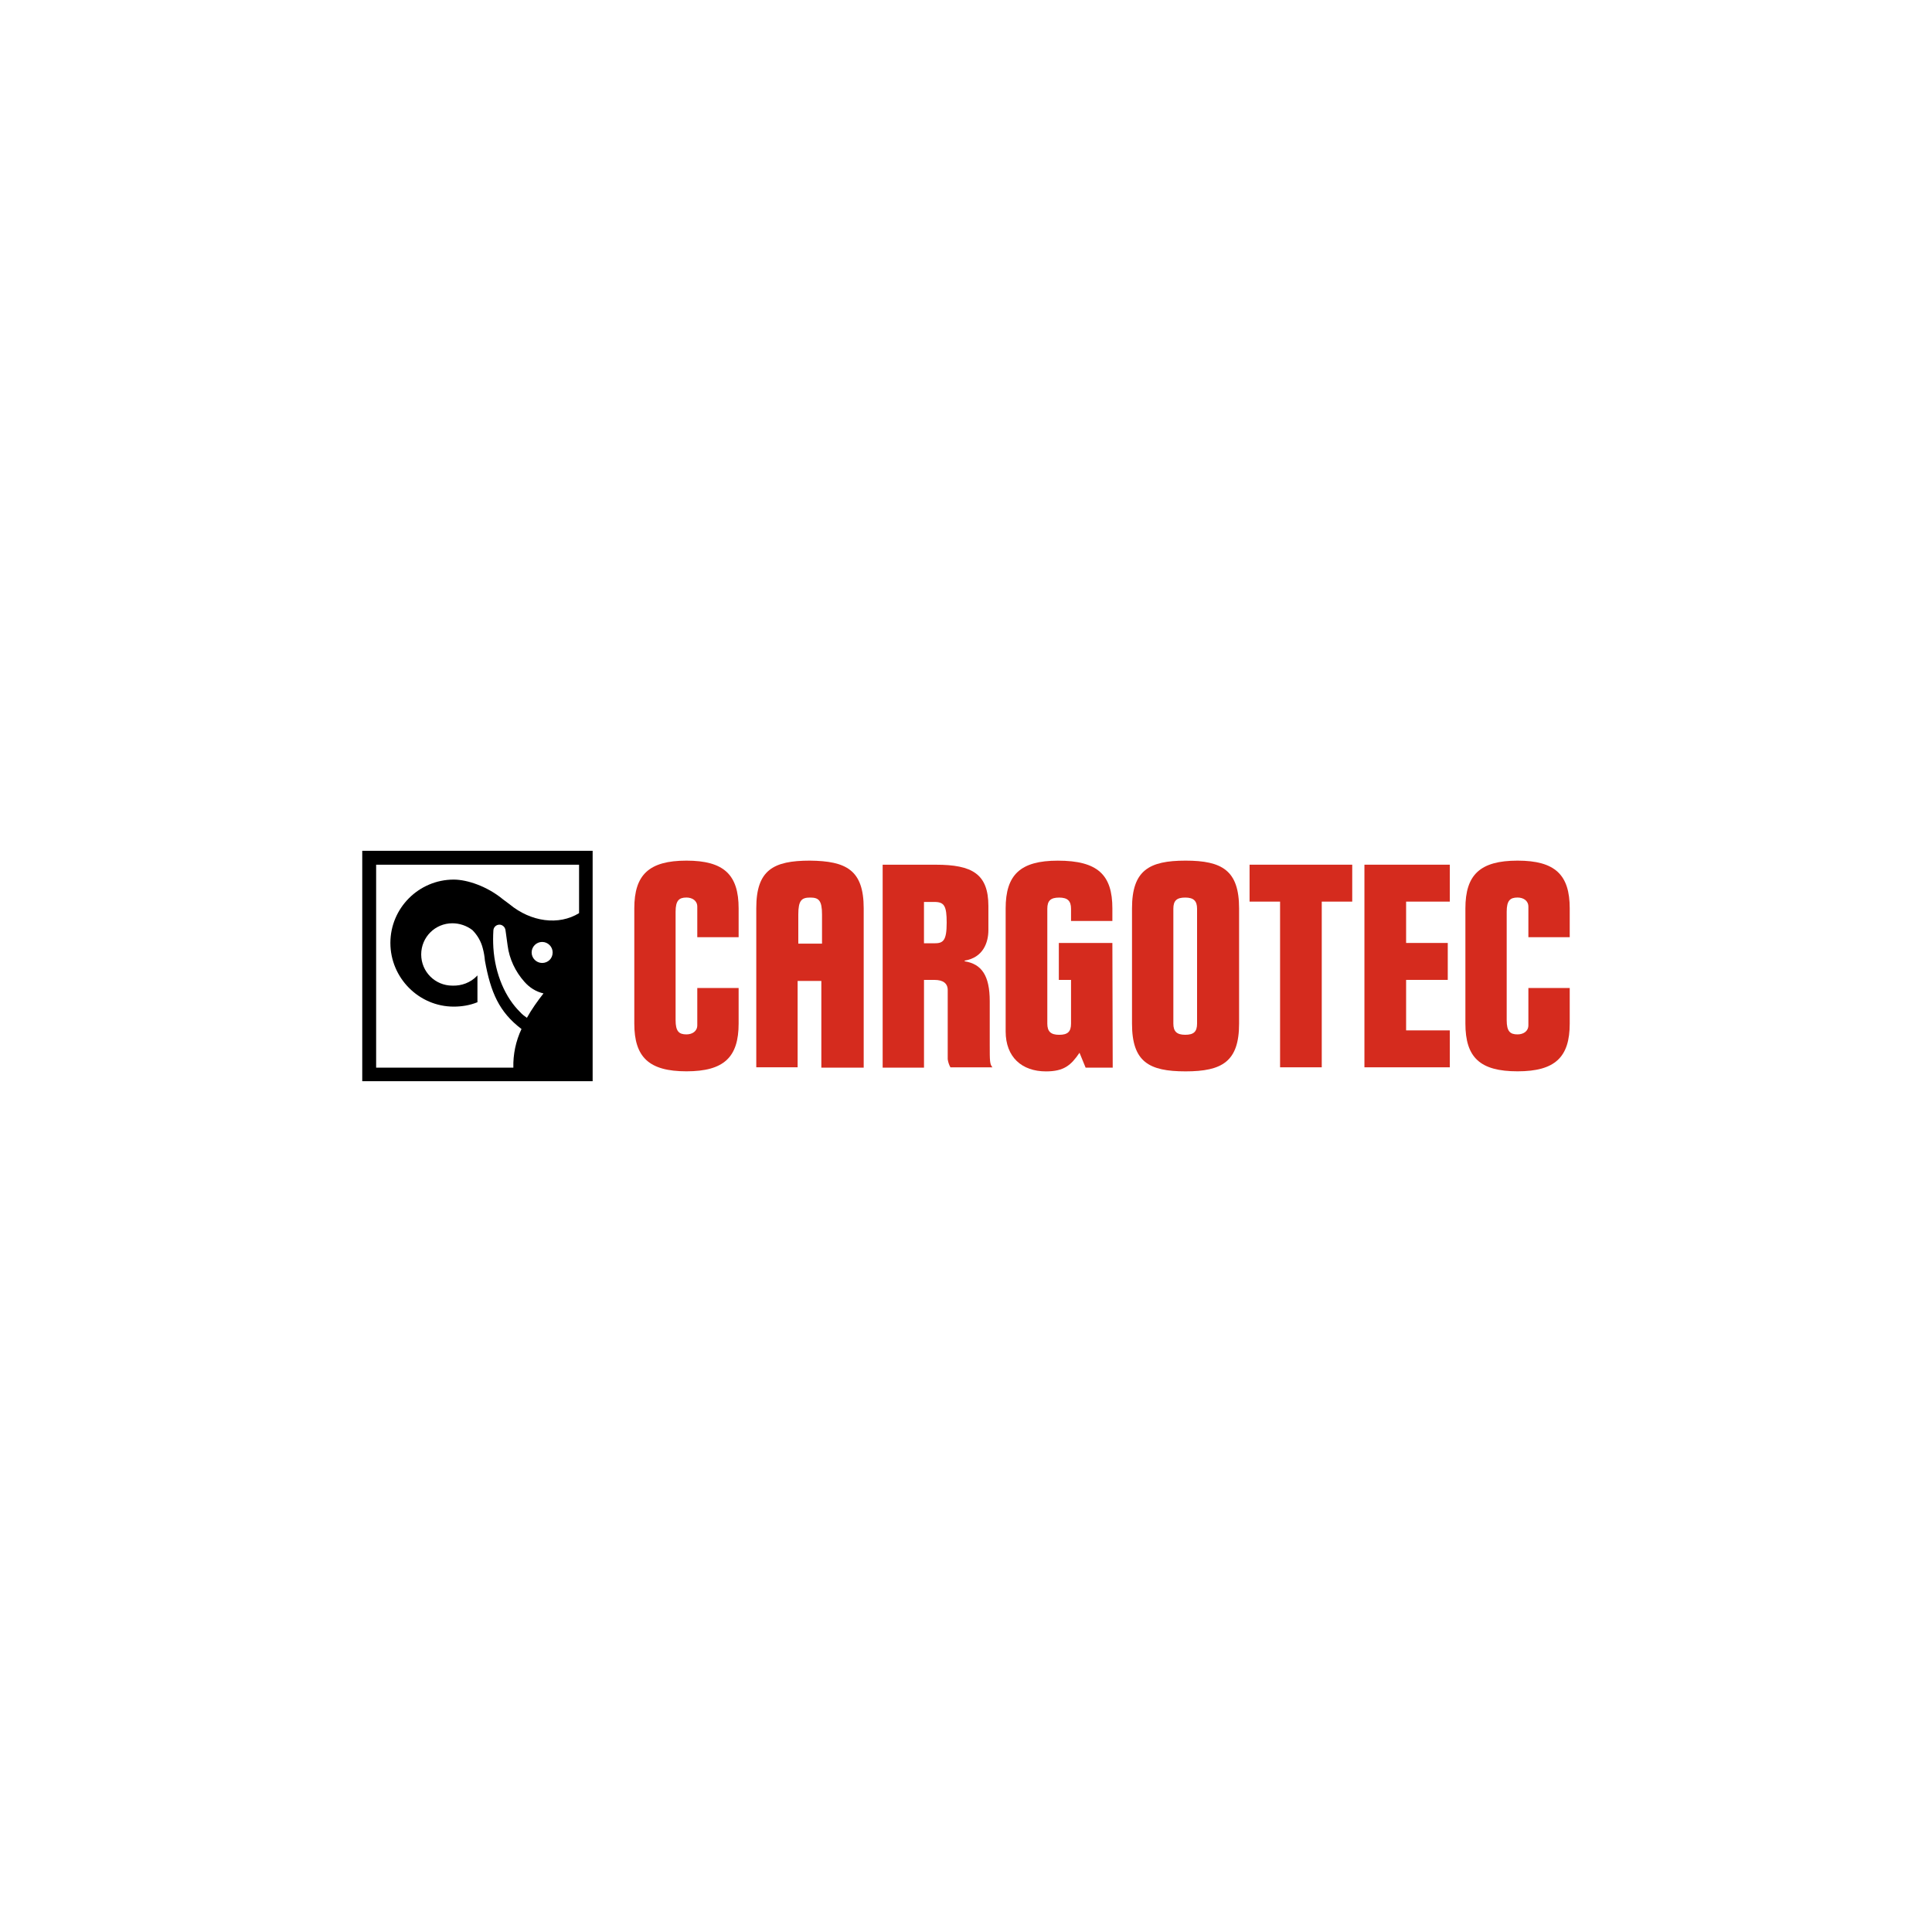 <?xml version="1.0" encoding="UTF-8"?><svg id="Capa_1" xmlns="http://www.w3.org/2000/svg" viewBox="0 0 800 800"><defs><style>.cls-1{fill:#000;}.cls-1,.cls-2{stroke-width:0px;}.cls-2{fill:#d52b1e;}</style></defs><path class="cls-2" d="M262.65,376.15c0-13.89,6.03-19.78,21.6-19.78s21.6,5.89,21.6,19.78v11.92h-17.12v-12.63c0-2.53-2.1-3.79-4.49-3.79-3.09,0-4.49,1.26-4.49,5.89v44.89c0,4.63,1.4,5.89,4.49,5.89,2.38,0,4.49-1.26,4.49-3.79v-15.43h17.12v14.73c0,13.89-6.03,19.78-21.6,19.78s-21.6-5.89-21.6-19.78v-47.7Z"/><path class="cls-2" d="M365.49,442.09v-84.03h22.03c15.01,0,21.75,3.79,21.75,17.12v9.96c0,5.05-2.1,11.36-9.82,12.63v.28c7.01,1.12,10.38,5.89,10.38,16.55v18.24c0,6.45,0,7.86,1.12,9.12h-17.4c-.56-.98-.98-2.24-1.12-3.37v-28.62c0-2.81-1.96-4.21-5.47-4.21h-4.35v36.34h-17.12ZM382.6,390.6h4.35c3.65,0,5.05-1.12,5.05-8.56,0-6.87-.98-8.56-5.05-8.56h-4.35v17.12Z"/><path class="cls-2" d="M460.75,442.09h-11.22l-2.53-6.17c-3.51,5.19-6.45,7.72-13.89,7.72-9.96,0-16.69-5.89-16.69-16.55v-50.93c0-13.89,6.03-19.78,21.6-19.78,16.55,0,22.59,5.89,22.59,19.78v5.19h-17.12v-5.05c0-3.23-1.4-4.63-4.91-4.63s-4.91,1.26-4.91,4.63v47.56c0,3.23,1.4,4.63,4.91,4.63s4.91-1.26,4.91-4.63v-18.1h-5.05v-15.29h22.17l.14,51.63Z"/><path class="cls-2" d="M468.74,376.15c0-15.71,7.01-19.78,22.17-19.78s22.17,4.07,22.17,19.78v47.7c0,15.71-7.01,19.78-22.17,19.78s-22.17-3.93-22.17-19.78v-47.7h0ZM485.86,423.85c0,3.23,1.4,4.63,4.91,4.63s4.91-1.26,4.91-4.63v-47.56c0-3.23-1.4-4.63-4.91-4.63s-4.91,1.26-4.91,4.63v47.56Z"/><polygon class="cls-2" points="530.05 373.34 517.42 373.34 517.42 358.05 559.93 358.05 559.93 373.34 547.31 373.34 547.31 441.95 530.05 441.95 530.05 373.34"/><polygon class="cls-2" points="564.98 358.05 600.34 358.05 600.34 373.34 582.24 373.34 582.24 390.46 599.49 390.46 599.49 405.75 582.24 405.75 582.24 426.66 600.34 426.66 600.34 441.95 564.98 441.95 564.98 358.05"/><path class="cls-2" d="M606.79,376.15c0-13.89,6.03-19.78,21.6-19.78s21.6,5.89,21.6,19.78v11.92h-17.12v-12.63c0-2.53-2.1-3.79-4.49-3.79-3.09,0-4.49,1.26-4.49,5.89v44.89c0,4.63,1.4,5.89,4.49,5.89,2.38,0,4.49-1.26,4.49-3.79v-15.43h17.12v14.73c0,13.89-6.03,19.78-21.6,19.78s-21.6-5.75-21.6-19.78v-47.7Z"/><path class="cls-2" d="M335.33,356.37c-15.15,0-22.17,3.93-22.17,19.64v65.94h17.12v-35.77h9.82v35.91h17.54v-65.94c0-15.85-7.15-19.64-22.31-19.78M340.38,390.74h-9.82v-12.07c0-5.89,1.4-7.01,4.91-7.01s4.91,1.12,4.91,7.01v12.07Z"/><path class="cls-1" d="M150,352.3v95.4h95.4v-95.4h-95.4ZM218.18,421.46c-.98-.7-1.96-1.4-2.81-2.38-6.03-5.89-10.38-15.57-11.08-26.66-.14-2.38-.14-4.63,0-7.01,0-1.4,1.12-2.53,2.53-2.53h0c1.12,0,2.1.84,2.38,1.82.14.28.14.84.98,6.73.7,5.61,3.23,10.94,7.01,15.15,2.1,2.38,4.77,4.07,7.86,4.77-2.53,3.23-4.91,6.59-6.87,10.1ZM224.49,398.74c-2.38,0-4.35-1.96-4.35-4.35s1.96-4.35,4.35-4.35,4.35,1.96,4.35,4.35c0,2.53-1.96,4.35-4.35,4.35h0ZM239.79,378.11c-8.42,5.19-19.92,3.65-28.76-3.65l-2.81-2.1c-6.45-5.33-14.73-8.14-20.34-8.14-14.45,0-26.23,11.78-26.23,26.23s11.78,26.37,26.23,26.37c3.37,0,6.73-.56,9.82-1.82v-11.08s-.14,0-.14.14c-2.67,2.81-6.45,4.21-10.24,4.07-7.15,0-12.91-5.75-12.91-12.91s5.75-12.91,12.91-12.91c2.95,0,5.89.98,8.28,2.81,2.1,2.1,3.65,4.77,4.35,7.72.42,1.54.7,3.23.84,4.91,2.38,13.19,5.89,21.32,15.15,28.34-2.38,5.05-3.51,10.52-3.37,15.99h-56.82v-84.03h84.03v20.06Z"/></svg>